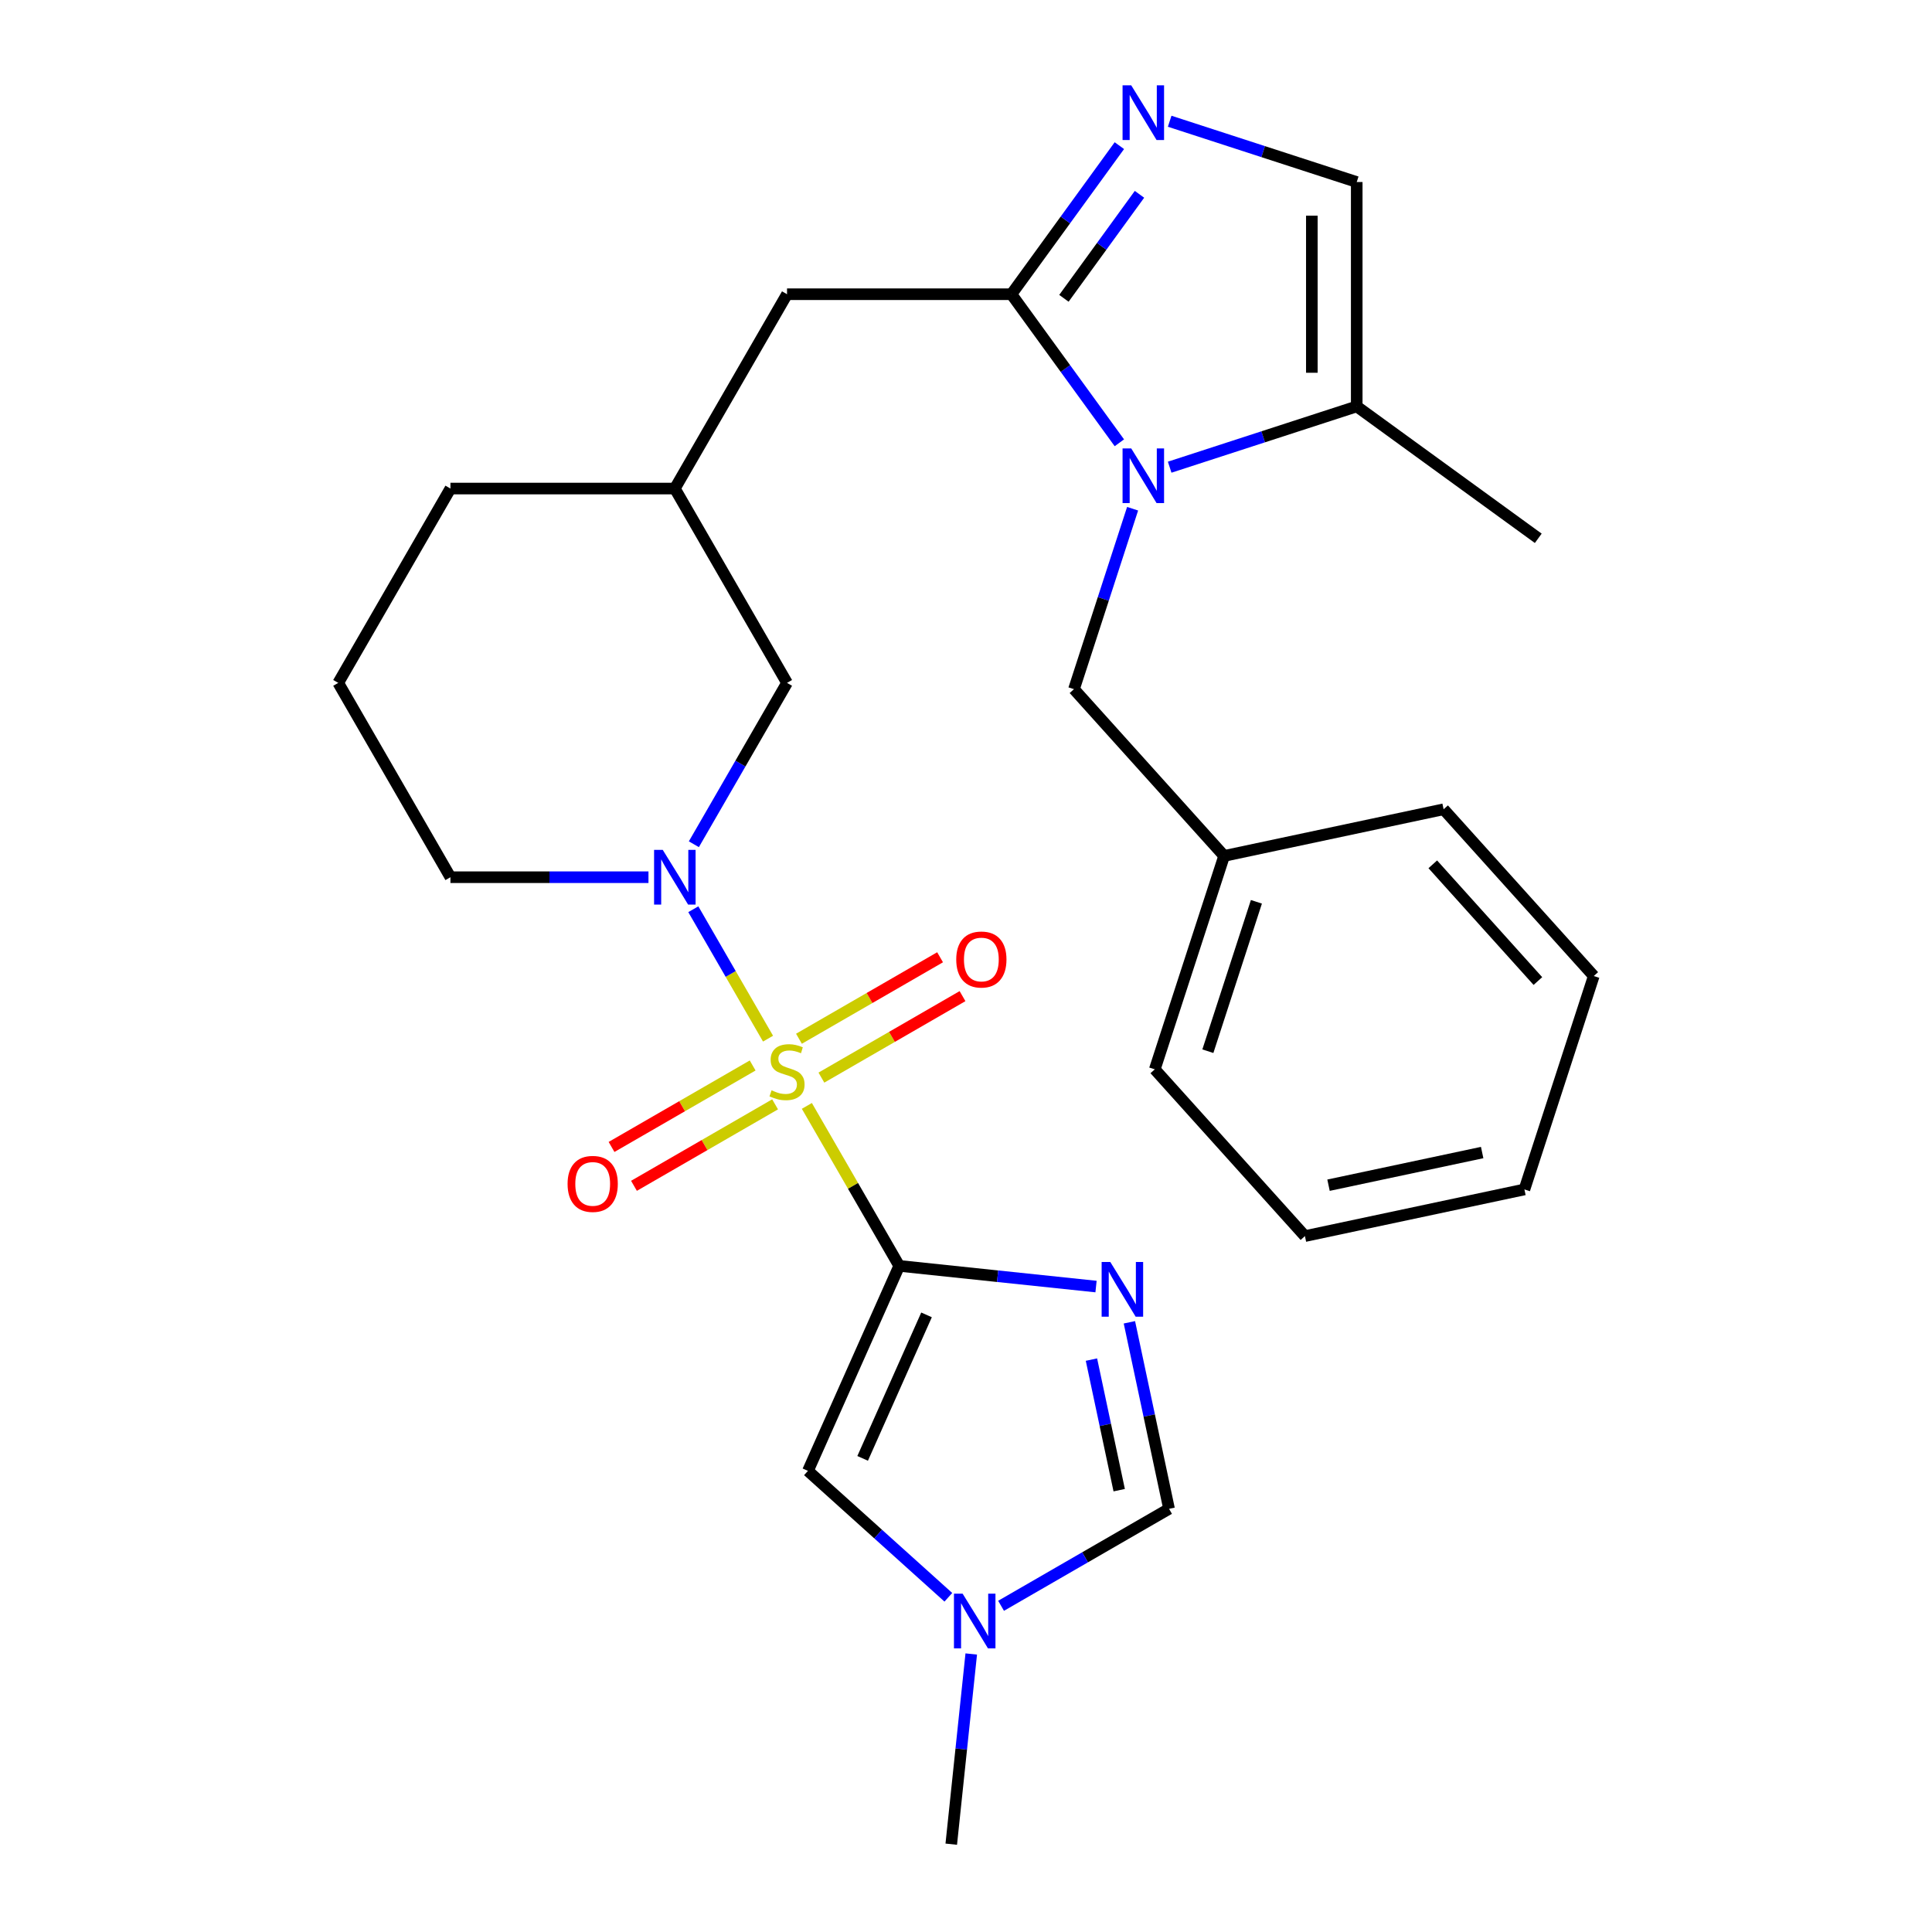 <?xml version='1.0' encoding='iso-8859-1'?>
<svg version='1.1' baseProfile='full'
              xmlns='http://www.w3.org/2000/svg'
                      xmlns:rdkit='http://www.rdkit.org/xml'
                      xmlns:xlink='http://www.w3.org/1999/xlink'
                  xml:space='preserve'
width='1000px' height='1000px' viewBox='0 0 1000 1000'>
<!-- END OF HEADER -->
<rect style='opacity:1.0;fill:#FFFFFF;stroke:none' width='1000' height='1000' x='0' y='0'> </rect>
<path class='bond-0' d='M 417.631,572.413 L 441.534,613.814' style='fill:none;fill-rule:evenodd;stroke:#CCCC00;stroke-width:6px;stroke-linecap:butt;stroke-linejoin:miter;stroke-opacity:1' />
<path class='bond-0' d='M 441.534,613.814 L 465.436,655.215' style='fill:none;fill-rule:evenodd;stroke:#000000;stroke-width:6px;stroke-linecap:butt;stroke-linejoin:miter;stroke-opacity:1' />
<path class='bond-3' d='M 397.535,537.606 L 378.197,504.111' style='fill:none;fill-rule:evenodd;stroke:#CCCC00;stroke-width:6px;stroke-linecap:butt;stroke-linejoin:miter;stroke-opacity:1' />
<path class='bond-3' d='M 378.197,504.111 L 358.859,470.617' style='fill:none;fill-rule:evenodd;stroke:#0000FF;stroke-width:6px;stroke-linecap:butt;stroke-linejoin:miter;stroke-opacity:1' />
<path class='bond-11' d='M 425.154,557.769 L 461.676,536.683' style='fill:none;fill-rule:evenodd;stroke:#CCCC00;stroke-width:6px;stroke-linecap:butt;stroke-linejoin:miter;stroke-opacity:1' />
<path class='bond-11' d='M 461.676,536.683 L 498.198,515.597' style='fill:none;fill-rule:evenodd;stroke:#FF0000;stroke-width:6px;stroke-linecap:butt;stroke-linejoin:miter;stroke-opacity:1' />
<path class='bond-11' d='M 413.54,537.652 L 450.062,516.566' style='fill:none;fill-rule:evenodd;stroke:#CCCC00;stroke-width:6px;stroke-linecap:butt;stroke-linejoin:miter;stroke-opacity:1' />
<path class='bond-11' d='M 450.062,516.566 L 486.584,495.48' style='fill:none;fill-rule:evenodd;stroke:#FF0000;stroke-width:6px;stroke-linecap:butt;stroke-linejoin:miter;stroke-opacity:1' />
<path class='bond-12' d='M 389.573,551.49 L 353.051,572.576' style='fill:none;fill-rule:evenodd;stroke:#CCCC00;stroke-width:6px;stroke-linecap:butt;stroke-linejoin:miter;stroke-opacity:1' />
<path class='bond-12' d='M 353.051,572.576 L 316.529,593.662' style='fill:none;fill-rule:evenodd;stroke:#FF0000;stroke-width:6px;stroke-linecap:butt;stroke-linejoin:miter;stroke-opacity:1' />
<path class='bond-12' d='M 401.187,571.607 L 364.665,592.693' style='fill:none;fill-rule:evenodd;stroke:#CCCC00;stroke-width:6px;stroke-linecap:butt;stroke-linejoin:miter;stroke-opacity:1' />
<path class='bond-12' d='M 364.665,592.693 L 328.143,613.779' style='fill:none;fill-rule:evenodd;stroke:#FF0000;stroke-width:6px;stroke-linecap:butt;stroke-linejoin:miter;stroke-opacity:1' />
<path class='bond-1' d='M 465.436,655.215 L 516.369,660.568' style='fill:none;fill-rule:evenodd;stroke:#000000;stroke-width:6px;stroke-linecap:butt;stroke-linejoin:miter;stroke-opacity:1' />
<path class='bond-1' d='M 516.369,660.568 L 567.302,665.921' style='fill:none;fill-rule:evenodd;stroke:#0000FF;stroke-width:6px;stroke-linecap:butt;stroke-linejoin:miter;stroke-opacity:1' />
<path class='bond-6' d='M 465.436,655.215 L 418.196,761.319' style='fill:none;fill-rule:evenodd;stroke:#000000;stroke-width:6px;stroke-linecap:butt;stroke-linejoin:miter;stroke-opacity:1' />
<path class='bond-6' d='M 479.571,680.579 L 446.503,754.852' style='fill:none;fill-rule:evenodd;stroke:#000000;stroke-width:6px;stroke-linecap:butt;stroke-linejoin:miter;stroke-opacity:1' />
<path class='bond-8' d='M 584.573,684.419 L 594.833,732.691' style='fill:none;fill-rule:evenodd;stroke:#0000FF;stroke-width:6px;stroke-linecap:butt;stroke-linejoin:miter;stroke-opacity:1' />
<path class='bond-8' d='M 594.833,732.691 L 605.094,780.963' style='fill:none;fill-rule:evenodd;stroke:#000000;stroke-width:6px;stroke-linecap:butt;stroke-linejoin:miter;stroke-opacity:1' />
<path class='bond-8' d='M 564.929,703.73 L 572.112,737.521' style='fill:none;fill-rule:evenodd;stroke:#0000FF;stroke-width:6px;stroke-linecap:butt;stroke-linejoin:miter;stroke-opacity:1' />
<path class='bond-8' d='M 572.112,737.521 L 579.294,771.311' style='fill:none;fill-rule:evenodd;stroke:#000000;stroke-width:6px;stroke-linecap:butt;stroke-linejoin:miter;stroke-opacity:1' />
<path class='bond-2' d='M 579.381,229.189 L 551.445,190.739' style='fill:none;fill-rule:evenodd;stroke:#0000FF;stroke-width:6px;stroke-linecap:butt;stroke-linejoin:miter;stroke-opacity:1' />
<path class='bond-2' d='M 551.445,190.739 L 523.509,152.289' style='fill:none;fill-rule:evenodd;stroke:#000000;stroke-width:6px;stroke-linecap:butt;stroke-linejoin:miter;stroke-opacity:1' />
<path class='bond-7' d='M 605.422,241.819 L 653.83,226.091' style='fill:none;fill-rule:evenodd;stroke:#0000FF;stroke-width:6px;stroke-linecap:butt;stroke-linejoin:miter;stroke-opacity:1' />
<path class='bond-7' d='M 653.83,226.091 L 702.239,210.362' style='fill:none;fill-rule:evenodd;stroke:#000000;stroke-width:6px;stroke-linecap:butt;stroke-linejoin:miter;stroke-opacity:1' />
<path class='bond-13' d='M 586.234,263.316 L 571.06,310.015' style='fill:none;fill-rule:evenodd;stroke:#0000FF;stroke-width:6px;stroke-linecap:butt;stroke-linejoin:miter;stroke-opacity:1' />
<path class='bond-13' d='M 571.06,310.015 L 555.887,356.714' style='fill:none;fill-rule:evenodd;stroke:#000000;stroke-width:6px;stroke-linecap:butt;stroke-linejoin:miter;stroke-opacity:1' />
<path class='bond-14' d='M 359.142,436.981 L 383.253,395.22' style='fill:none;fill-rule:evenodd;stroke:#0000FF;stroke-width:6px;stroke-linecap:butt;stroke-linejoin:miter;stroke-opacity:1' />
<path class='bond-14' d='M 383.253,395.22 L 407.363,353.459' style='fill:none;fill-rule:evenodd;stroke:#000000;stroke-width:6px;stroke-linecap:butt;stroke-linejoin:miter;stroke-opacity:1' />
<path class='bond-17' d='M 335.647,454.044 L 284.396,454.044' style='fill:none;fill-rule:evenodd;stroke:#0000FF;stroke-width:6px;stroke-linecap:butt;stroke-linejoin:miter;stroke-opacity:1' />
<path class='bond-17' d='M 284.396,454.044 L 233.145,454.044' style='fill:none;fill-rule:evenodd;stroke:#000000;stroke-width:6px;stroke-linecap:butt;stroke-linejoin:miter;stroke-opacity:1' />
<path class='bond-4' d='M 523.509,152.289 L 407.363,152.289' style='fill:none;fill-rule:evenodd;stroke:#000000;stroke-width:6px;stroke-linecap:butt;stroke-linejoin:miter;stroke-opacity:1' />
<path class='bond-5' d='M 523.509,152.289 L 551.445,113.839' style='fill:none;fill-rule:evenodd;stroke:#000000;stroke-width:6px;stroke-linecap:butt;stroke-linejoin:miter;stroke-opacity:1' />
<path class='bond-5' d='M 551.445,113.839 L 579.381,75.388' style='fill:none;fill-rule:evenodd;stroke:#0000FF;stroke-width:6px;stroke-linecap:butt;stroke-linejoin:miter;stroke-opacity:1' />
<path class='bond-5' d='M 550.683,154.407 L 570.238,127.492' style='fill:none;fill-rule:evenodd;stroke:#000000;stroke-width:6px;stroke-linecap:butt;stroke-linejoin:miter;stroke-opacity:1' />
<path class='bond-5' d='M 570.238,127.492 L 589.793,100.577' style='fill:none;fill-rule:evenodd;stroke:#0000FF;stroke-width:6px;stroke-linecap:butt;stroke-linejoin:miter;stroke-opacity:1' />
<path class='bond-9' d='M 605.422,62.758 L 653.83,78.487' style='fill:none;fill-rule:evenodd;stroke:#0000FF;stroke-width:6px;stroke-linecap:butt;stroke-linejoin:miter;stroke-opacity:1' />
<path class='bond-9' d='M 653.83,78.487 L 702.239,94.216' style='fill:none;fill-rule:evenodd;stroke:#000000;stroke-width:6px;stroke-linecap:butt;stroke-linejoin:miter;stroke-opacity:1' />
<path class='bond-10' d='M 418.196,761.319 L 454.53,794.035' style='fill:none;fill-rule:evenodd;stroke:#000000;stroke-width:6px;stroke-linecap:butt;stroke-linejoin:miter;stroke-opacity:1' />
<path class='bond-10' d='M 454.53,794.035 L 490.865,826.751' style='fill:none;fill-rule:evenodd;stroke:#0000FF;stroke-width:6px;stroke-linecap:butt;stroke-linejoin:miter;stroke-opacity:1' />
<path class='bond-20' d='M 702.239,210.362 L 796.203,278.63' style='fill:none;fill-rule:evenodd;stroke:#000000;stroke-width:6px;stroke-linecap:butt;stroke-linejoin:miter;stroke-opacity:1' />
<path class='bond-30' d='M 702.239,210.362 L 702.239,94.216' style='fill:none;fill-rule:evenodd;stroke:#000000;stroke-width:6px;stroke-linecap:butt;stroke-linejoin:miter;stroke-opacity:1' />
<path class='bond-30' d='M 679.01,192.94 L 679.01,111.638' style='fill:none;fill-rule:evenodd;stroke:#000000;stroke-width:6px;stroke-linecap:butt;stroke-linejoin:miter;stroke-opacity:1' />
<path class='bond-28' d='M 605.094,780.963 L 561.623,806.061' style='fill:none;fill-rule:evenodd;stroke:#000000;stroke-width:6px;stroke-linecap:butt;stroke-linejoin:miter;stroke-opacity:1' />
<path class='bond-28' d='M 561.623,806.061 L 518.152,831.159' style='fill:none;fill-rule:evenodd;stroke:#0000FF;stroke-width:6px;stroke-linecap:butt;stroke-linejoin:miter;stroke-opacity:1' />
<path class='bond-19' d='M 502.715,856.1 L 497.542,905.323' style='fill:none;fill-rule:evenodd;stroke:#0000FF;stroke-width:6px;stroke-linecap:butt;stroke-linejoin:miter;stroke-opacity:1' />
<path class='bond-19' d='M 497.542,905.323 L 492.368,954.545' style='fill:none;fill-rule:evenodd;stroke:#000000;stroke-width:6px;stroke-linecap:butt;stroke-linejoin:miter;stroke-opacity:1' />
<path class='bond-18' d='M 555.887,356.714 L 633.604,443.027' style='fill:none;fill-rule:evenodd;stroke:#000000;stroke-width:6px;stroke-linecap:butt;stroke-linejoin:miter;stroke-opacity:1' />
<path class='bond-16' d='M 407.363,353.459 L 349.291,252.874' style='fill:none;fill-rule:evenodd;stroke:#000000;stroke-width:6px;stroke-linecap:butt;stroke-linejoin:miter;stroke-opacity:1' />
<path class='bond-15' d='M 407.363,152.289 L 349.291,252.874' style='fill:none;fill-rule:evenodd;stroke:#000000;stroke-width:6px;stroke-linecap:butt;stroke-linejoin:miter;stroke-opacity:1' />
<path class='bond-29' d='M 349.291,252.874 L 233.145,252.874' style='fill:none;fill-rule:evenodd;stroke:#000000;stroke-width:6px;stroke-linecap:butt;stroke-linejoin:miter;stroke-opacity:1' />
<path class='bond-21' d='M 233.145,454.044 L 175.072,353.459' style='fill:none;fill-rule:evenodd;stroke:#000000;stroke-width:6px;stroke-linecap:butt;stroke-linejoin:miter;stroke-opacity:1' />
<path class='bond-23' d='M 633.604,443.027 L 597.713,553.488' style='fill:none;fill-rule:evenodd;stroke:#000000;stroke-width:6px;stroke-linecap:butt;stroke-linejoin:miter;stroke-opacity:1' />
<path class='bond-23' d='M 650.312,466.774 L 625.189,544.097' style='fill:none;fill-rule:evenodd;stroke:#000000;stroke-width:6px;stroke-linecap:butt;stroke-linejoin:miter;stroke-opacity:1' />
<path class='bond-24' d='M 633.604,443.027 L 747.211,418.879' style='fill:none;fill-rule:evenodd;stroke:#000000;stroke-width:6px;stroke-linecap:butt;stroke-linejoin:miter;stroke-opacity:1' />
<path class='bond-22' d='M 175.072,353.459 L 233.145,252.874' style='fill:none;fill-rule:evenodd;stroke:#000000;stroke-width:6px;stroke-linecap:butt;stroke-linejoin:miter;stroke-opacity:1' />
<path class='bond-26' d='M 597.713,553.488 L 675.429,639.801' style='fill:none;fill-rule:evenodd;stroke:#000000;stroke-width:6px;stroke-linecap:butt;stroke-linejoin:miter;stroke-opacity:1' />
<path class='bond-25' d='M 747.211,418.879 L 824.928,505.192' style='fill:none;fill-rule:evenodd;stroke:#000000;stroke-width:6px;stroke-linecap:butt;stroke-linejoin:miter;stroke-opacity:1' />
<path class='bond-25' d='M 741.606,447.369 L 796.008,507.788' style='fill:none;fill-rule:evenodd;stroke:#000000;stroke-width:6px;stroke-linecap:butt;stroke-linejoin:miter;stroke-opacity:1' />
<path class='bond-27' d='M 824.928,505.192 L 789.037,615.653' style='fill:none;fill-rule:evenodd;stroke:#000000;stroke-width:6px;stroke-linecap:butt;stroke-linejoin:miter;stroke-opacity:1' />
<path class='bond-31' d='M 675.429,639.801 L 789.037,615.653' style='fill:none;fill-rule:evenodd;stroke:#000000;stroke-width:6px;stroke-linecap:butt;stroke-linejoin:miter;stroke-opacity:1' />
<path class='bond-31' d='M 687.641,613.458 L 767.166,596.554' style='fill:none;fill-rule:evenodd;stroke:#000000;stroke-width:6px;stroke-linecap:butt;stroke-linejoin:miter;stroke-opacity:1' />
<path  class='atom-0' d='M 399.363 564.35
Q 399.683 564.47, 401.003 565.03
Q 402.323 565.59, 403.763 565.95
Q 405.243 566.27, 406.683 566.27
Q 409.363 566.27, 410.923 564.99
Q 412.483 563.67, 412.483 561.39
Q 412.483 559.83, 411.683 558.87
Q 410.923 557.91, 409.723 557.39
Q 408.523 556.87, 406.523 556.27
Q 404.003 555.51, 402.483 554.79
Q 401.003 554.07, 399.923 552.55
Q 398.883 551.03, 398.883 548.47
Q 398.883 544.91, 401.283 542.71
Q 403.723 540.51, 408.523 540.51
Q 411.803 540.51, 415.523 542.07
L 414.603 545.15
Q 411.203 543.75, 408.643 543.75
Q 405.883 543.75, 404.363 544.91
Q 402.843 546.03, 402.883 547.99
Q 402.883 549.51, 403.643 550.43
Q 404.443 551.35, 405.563 551.87
Q 406.723 552.39, 408.643 552.99
Q 411.203 553.79, 412.723 554.59
Q 414.243 555.39, 415.323 557.03
Q 416.443 558.63, 416.443 561.39
Q 416.443 565.31, 413.803 567.43
Q 411.203 569.51, 406.843 569.51
Q 404.323 569.51, 402.403 568.95
Q 400.523 568.43, 398.283 567.51
L 399.363 564.35
' fill='#CCCC00'/>
<path  class='atom-2' d='M 574.686 653.195
L 583.966 668.195
Q 584.886 669.675, 586.366 672.355
Q 587.846 675.035, 587.926 675.195
L 587.926 653.195
L 591.686 653.195
L 591.686 681.515
L 587.806 681.515
L 577.846 665.115
Q 576.686 663.195, 575.446 660.995
Q 574.246 658.795, 573.886 658.115
L 573.886 681.515
L 570.206 681.515
L 570.206 653.195
L 574.686 653.195
' fill='#0000FF'/>
<path  class='atom-3' d='M 585.518 232.093
L 594.798 247.093
Q 595.718 248.573, 597.198 251.253
Q 598.678 253.933, 598.758 254.093
L 598.758 232.093
L 602.518 232.093
L 602.518 260.413
L 598.638 260.413
L 588.678 244.013
Q 587.518 242.093, 586.278 239.893
Q 585.078 237.693, 584.718 237.013
L 584.718 260.413
L 581.038 260.413
L 581.038 232.093
L 585.518 232.093
' fill='#0000FF'/>
<path  class='atom-4' d='M 343.031 439.884
L 352.311 454.884
Q 353.231 456.364, 354.711 459.044
Q 356.191 461.724, 356.271 461.884
L 356.271 439.884
L 360.031 439.884
L 360.031 468.204
L 356.151 468.204
L 346.191 451.804
Q 345.031 449.884, 343.791 447.684
Q 342.591 445.484, 342.231 444.804
L 342.231 468.204
L 338.551 468.204
L 338.551 439.884
L 343.031 439.884
' fill='#0000FF'/>
<path  class='atom-6' d='M 585.518 44.165
L 594.798 59.165
Q 595.718 60.645, 597.198 63.325
Q 598.678 66.005, 598.758 66.165
L 598.758 44.165
L 602.518 44.165
L 602.518 72.485
L 598.638 72.485
L 588.678 56.085
Q 587.518 54.165, 586.278 51.965
Q 585.078 49.765, 584.718 49.085
L 584.718 72.485
L 581.038 72.485
L 581.038 44.165
L 585.518 44.165
' fill='#0000FF'/>
<path  class='atom-11' d='M 498.249 824.876
L 507.529 839.876
Q 508.449 841.356, 509.929 844.036
Q 511.409 846.716, 511.489 846.876
L 511.489 824.876
L 515.249 824.876
L 515.249 853.196
L 511.369 853.196
L 501.409 836.796
Q 500.249 834.876, 499.009 832.676
Q 497.809 830.476, 497.449 829.796
L 497.449 853.196
L 493.769 853.196
L 493.769 824.876
L 498.249 824.876
' fill='#0000FF'/>
<path  class='atom-12' d='M 494.949 496.637
Q 494.949 489.837, 498.309 486.037
Q 501.669 482.237, 507.949 482.237
Q 514.229 482.237, 517.589 486.037
Q 520.949 489.837, 520.949 496.637
Q 520.949 503.517, 517.549 507.437
Q 514.149 511.317, 507.949 511.317
Q 501.709 511.317, 498.309 507.437
Q 494.949 503.557, 494.949 496.637
M 507.949 508.117
Q 512.269 508.117, 514.589 505.237
Q 516.949 502.317, 516.949 496.637
Q 516.949 491.077, 514.589 488.277
Q 512.269 485.437, 507.949 485.437
Q 503.629 485.437, 501.269 488.237
Q 498.949 491.037, 498.949 496.637
Q 498.949 502.357, 501.269 505.237
Q 503.629 508.117, 507.949 508.117
' fill='#FF0000'/>
<path  class='atom-13' d='M 293.778 612.782
Q 293.778 605.982, 297.138 602.182
Q 300.498 598.382, 306.778 598.382
Q 313.058 598.382, 316.418 602.182
Q 319.778 605.982, 319.778 612.782
Q 319.778 619.662, 316.378 623.582
Q 312.978 627.462, 306.778 627.462
Q 300.538 627.462, 297.138 623.582
Q 293.778 619.702, 293.778 612.782
M 306.778 624.262
Q 311.098 624.262, 313.418 621.382
Q 315.778 618.462, 315.778 612.782
Q 315.778 607.222, 313.418 604.422
Q 311.098 601.582, 306.778 601.582
Q 302.458 601.582, 300.098 604.382
Q 297.778 607.182, 297.778 612.782
Q 297.778 618.502, 300.098 621.382
Q 302.458 624.262, 306.778 624.262
' fill='#FF0000'/>
</svg>
